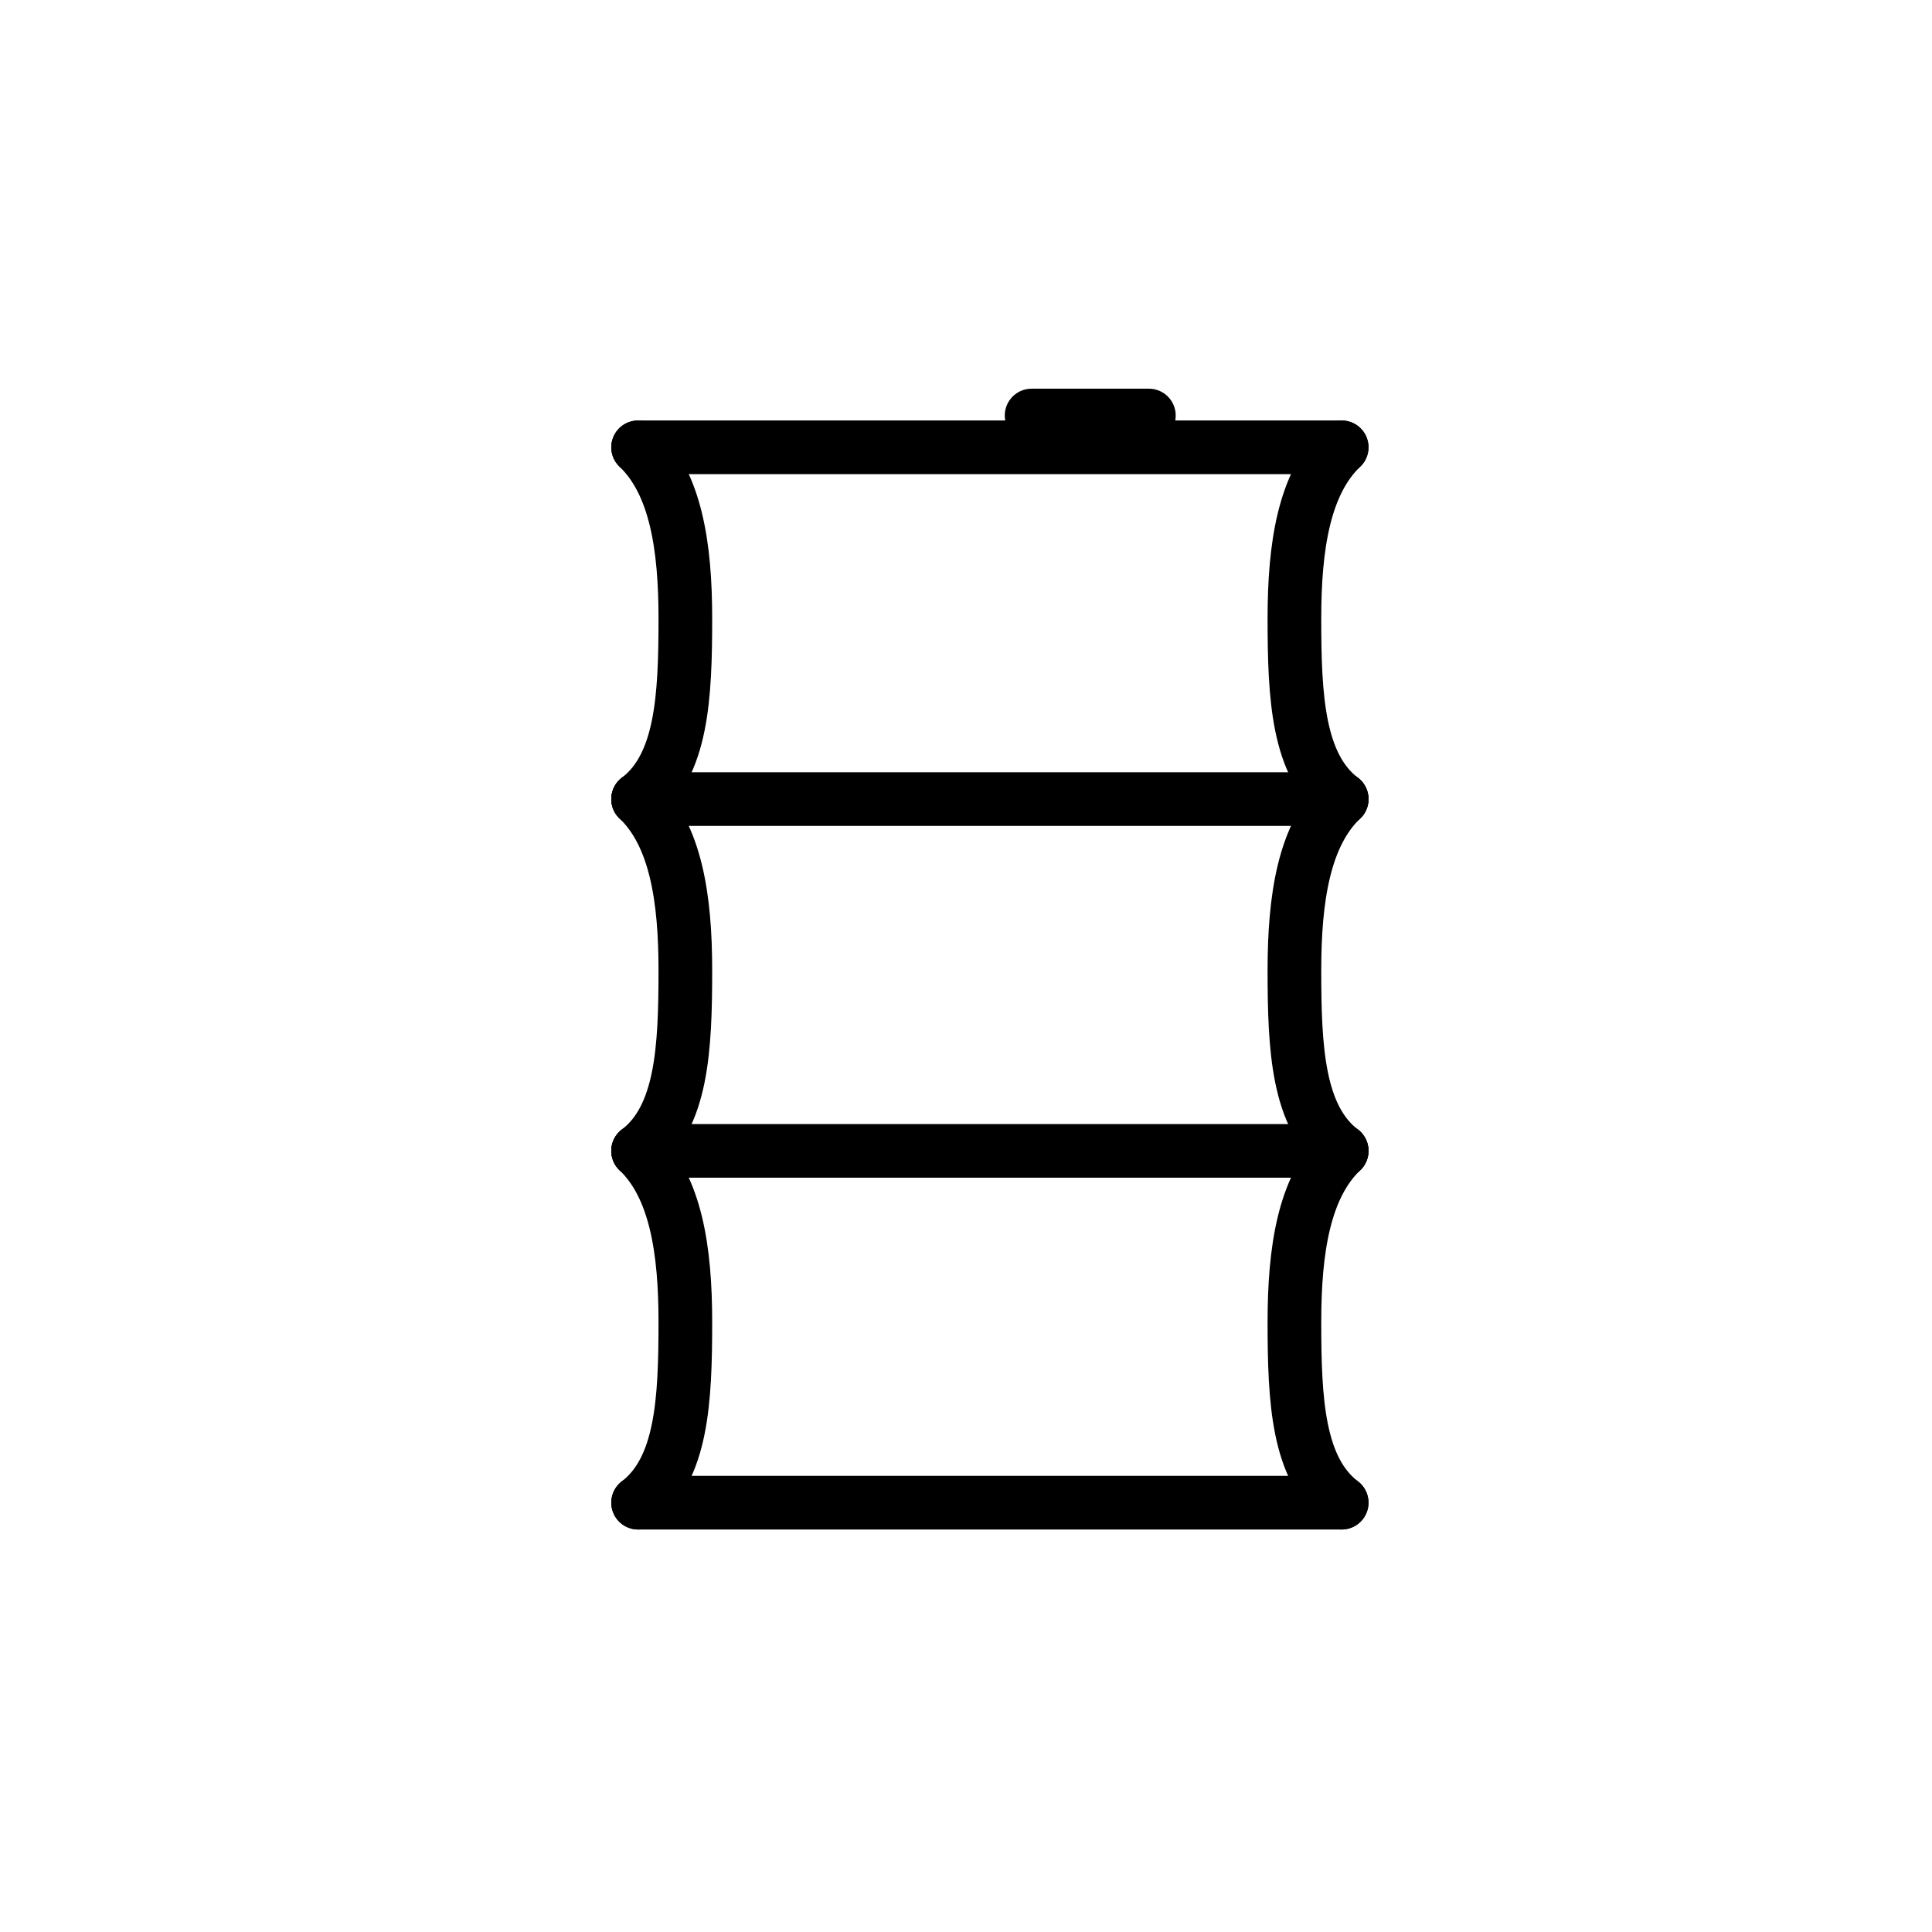 <svg id="emoji" viewBox="0 0 72 72" xmlns="http://www.w3.org/2000/svg">
  <g id="line">
    <line x1="50" x2="23.78" y1="16.67" y2="16.67" fill="none" stroke="#000" stroke-linecap="round" stroke-miterlimit="10" stroke-width="2"/>
    <line x1="23.78" x2="50" y1="29.78" y2="29.78" fill="none" stroke="#000" stroke-linecap="round" stroke-miterlimit="10" stroke-width="2"/>
    <line x1="23.78" x2="50" y1="42.89" y2="42.89" fill="none" stroke="#000" stroke-linecap="round" stroke-miterlimit="10" stroke-width="2"/>
    <line x1="23.78" x2="50" y1="56" y2="56" fill="none" stroke="#000" stroke-linecap="round" stroke-miterlimit="10" stroke-width="2"/>
    <line x1="38.445" x2="42.815" y1="15.485" y2="15.485" fill="none" stroke="#000" stroke-linecap="round" stroke-miterlimit="10" stroke-width="2"/>
    <path fill="none" stroke="#000" stroke-linecap="round" stroke-miterlimit="10" stroke-width="2" d="M23.78,16.67c1.406,1.343,1.761,3.696,1.761,6.376,0,2.937-.125,5.482-1.761,6.734"/>
    <path fill="none" stroke="#000" stroke-linecap="round" stroke-miterlimit="10" stroke-width="2" d="M23.78,29.78c1.406,1.343,1.761,3.696,1.761,6.376,0,2.937-.125,5.482-1.761,6.734"/>
    <path fill="none" stroke="#000" stroke-linecap="round" stroke-miterlimit="10" stroke-width="2" d="M23.78,42.89c1.406,1.343,1.761,3.696,1.761,6.376,0,2.937-.125,5.482-1.761,6.734"/>
    <path fill="none" stroke="#000" stroke-linecap="round" stroke-miterlimit="10" stroke-width="2" d="M50,16.67c-1.406,1.343-1.761,3.696-1.761,6.376,0,2.937.125,5.482,1.761,6.734"/>
    <path fill="none" stroke="#000" stroke-linecap="round" stroke-miterlimit="10" stroke-width="2" d="M50,29.78c-1.406,1.343-1.761,3.696-1.761,6.376,0,2.937.125,5.482,1.761,6.734"/>
    <path fill="none" stroke="#000" stroke-linecap="round" stroke-miterlimit="10" stroke-width="2" d="M50,42.89c-1.406,1.343-1.761,3.696-1.761,6.376,0,2.937.125,5.482,1.761,6.734"/>
  </g>
</svg>
